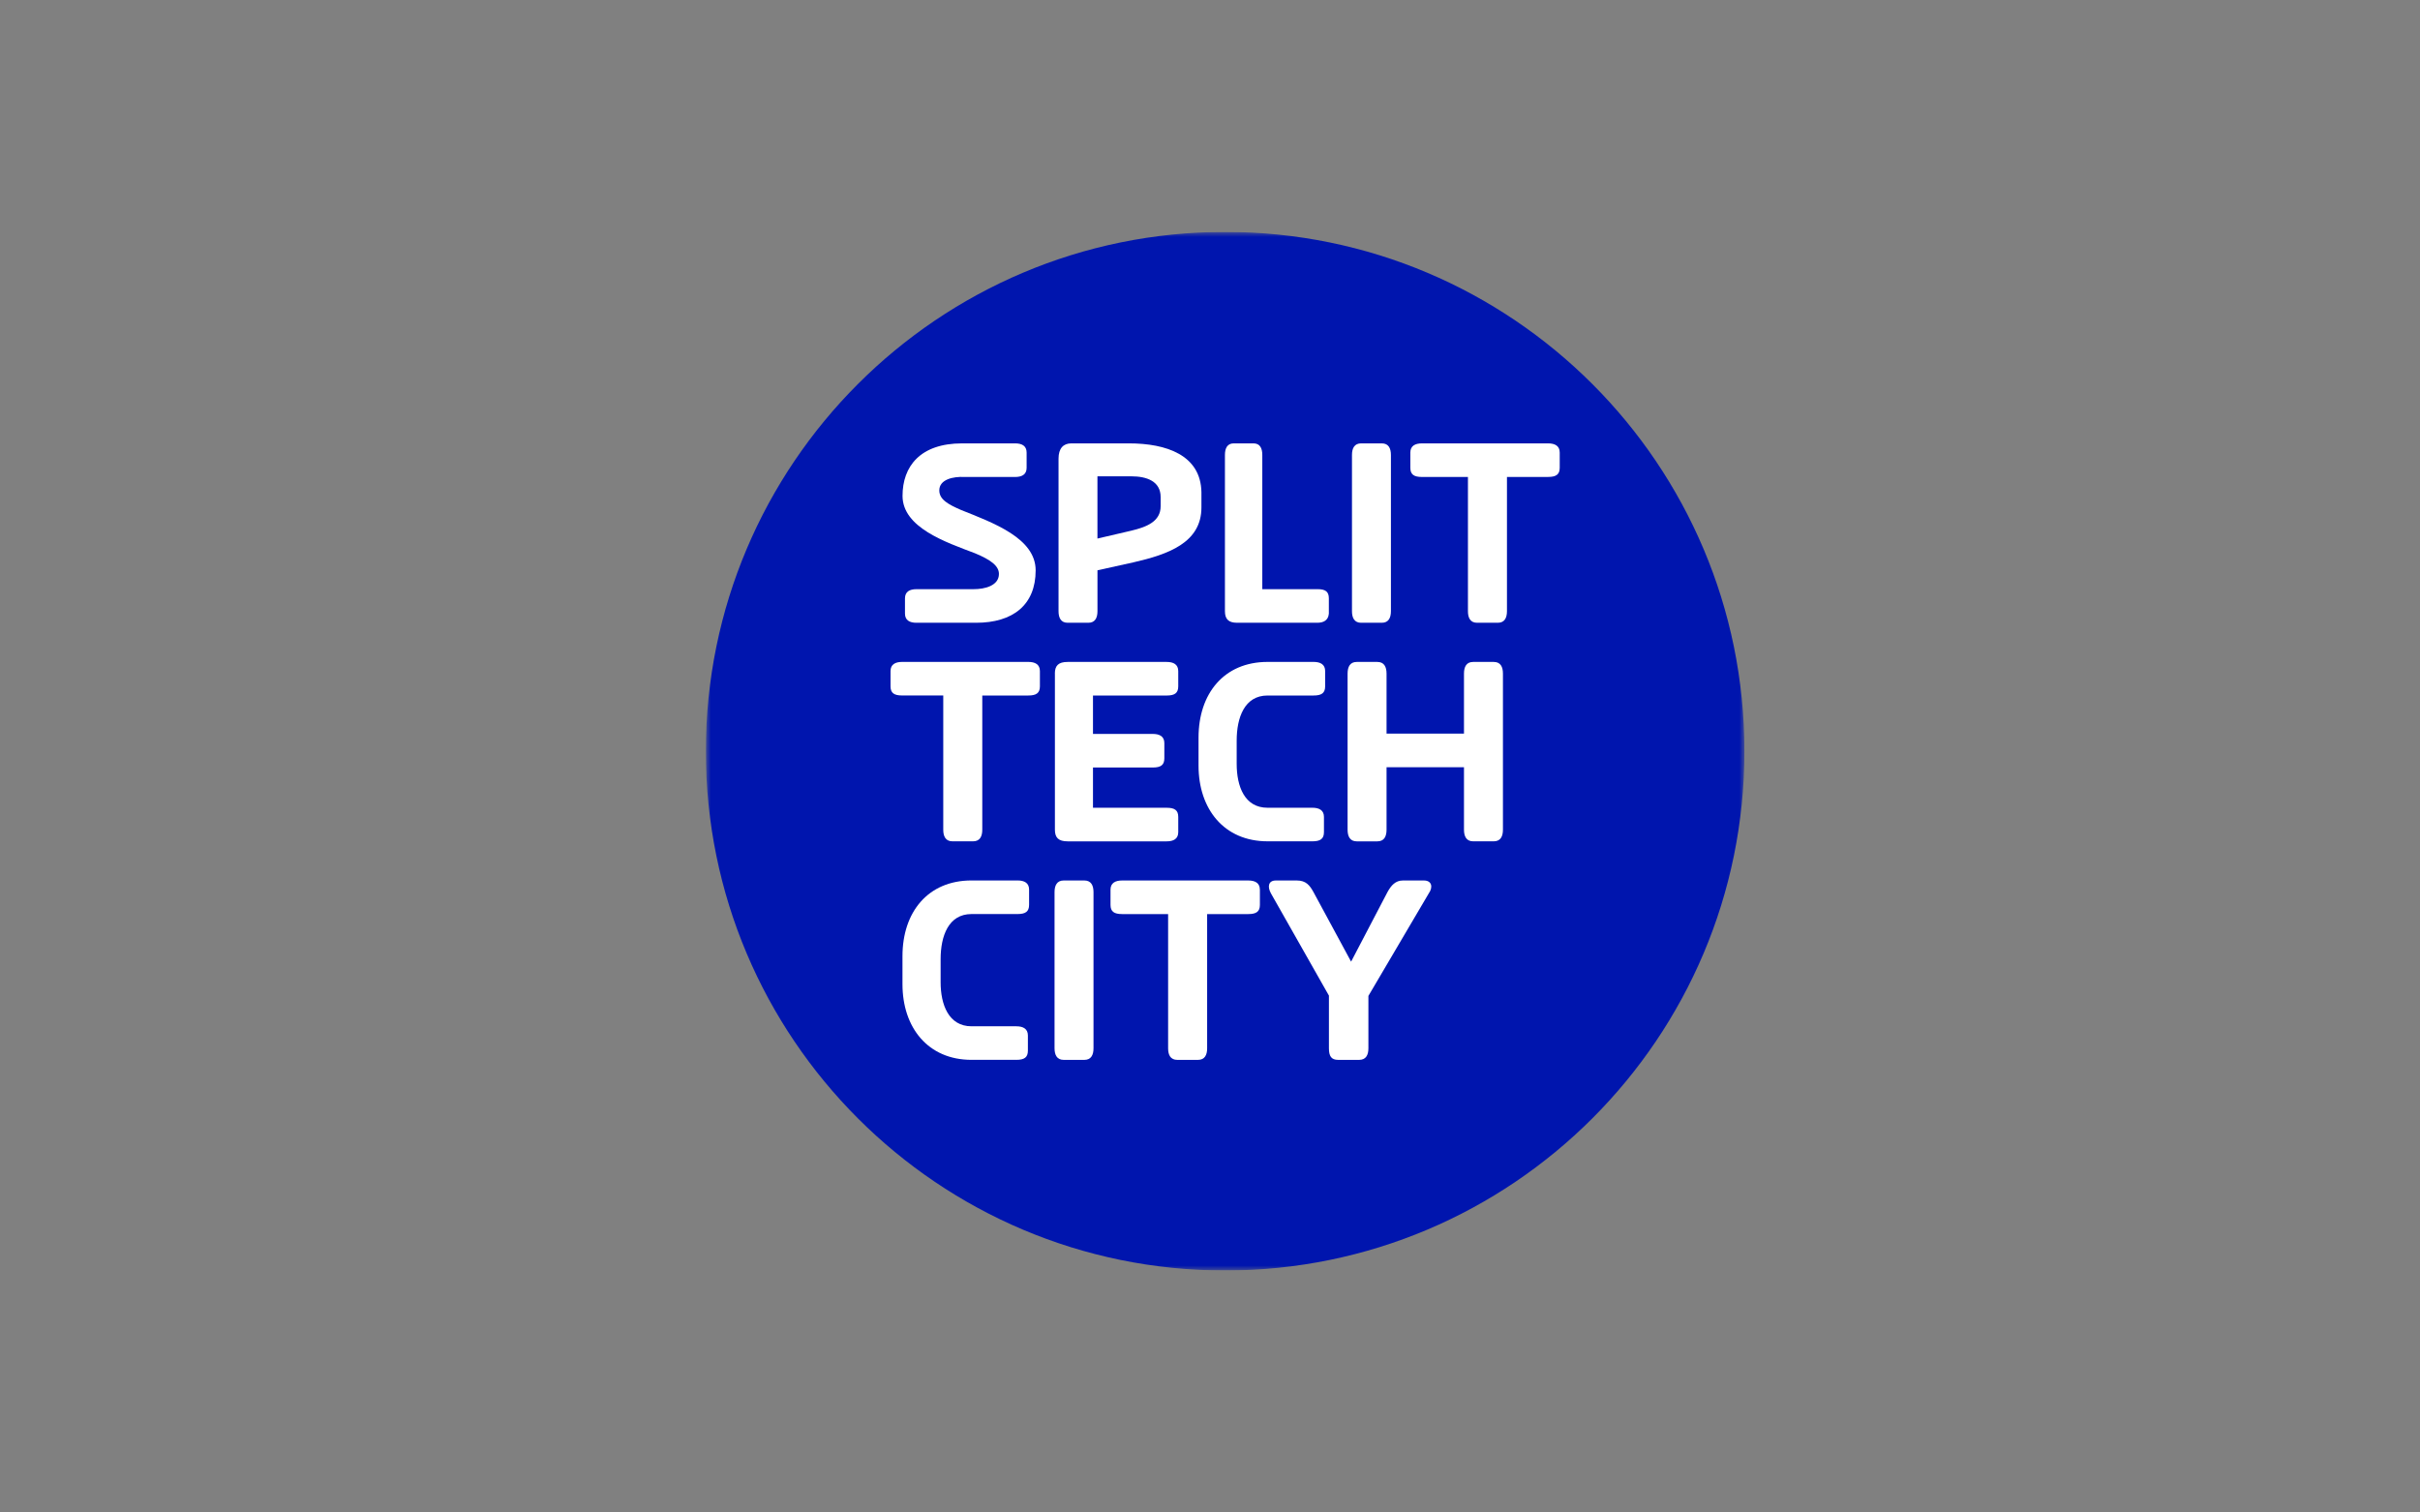 <svg width="240" height="150" viewBox="0 0 240 150" fill="none" xmlns="http://www.w3.org/2000/svg">
<rect x="0" y="0" width="240" height="150" fill="#808080" stroke="none"/>
<g clip-path="url(#clip0_18229_512)">
<mask id="mask0_18229_512" style="mask-type:luminance" maskUnits="userSpaceOnUse" x="70" y="23" width="103" height="103">
<path d="M173 23H70V126H173V23Z" fill="white"/>
</mask>
<g mask="url(#mask0_18229_512)">
<path d="M121.5 126C149.943 126 173 102.943 173 74.5C173 46.057 149.943 23 121.5 23C93.057 23 70 46.057 70 74.5C70 102.943 93.057 126 121.5 126Z" fill="#0015AE"/>
<path d="M131.787 98.727L126.04 88.593C125.673 87.927 125.795 87.322 126.529 87.322H128.609C129.527 87.322 129.894 87.807 130.261 88.47L133.993 95.371L137.602 88.47C137.969 87.804 138.397 87.322 139.131 87.322H141.211C142.007 87.322 142.129 87.988 141.701 88.593L135.709 98.769V103.965C135.709 104.631 135.464 105.113 134.791 105.113H132.711C132.038 105.113 131.794 104.751 131.794 103.965V98.727H131.787Z" fill="white"/>
<path d="M104.615 66.796C104.615 66.01 104.976 65.648 105.874 65.648H115.711C116.371 65.648 116.851 65.891 116.851 66.557V68.07C116.851 68.736 116.49 68.978 115.711 68.978H108.395V72.787H114.333C114.993 72.787 115.472 73.029 115.472 73.695V75.208C115.472 75.874 115.112 76.117 114.333 76.117H108.395V80.11H115.711C116.49 80.11 116.851 80.352 116.851 81.018V82.531C116.851 83.197 116.371 83.44 115.711 83.44H105.878C104.979 83.44 104.619 83.078 104.619 82.292V66.796H104.615Z" fill="white"/>
<path d="M130.158 80.109H125.711C123.429 80.109 122.646 77.99 122.646 75.752V73.453C122.646 71.153 123.429 68.976 125.711 68.976H130.277C131.059 68.976 131.42 68.734 131.42 68.067V66.554C131.42 65.888 130.94 65.645 130.277 65.645H125.711C121.384 65.645 118.863 68.792 118.863 73.148V75.933C118.863 80.228 121.387 83.437 125.711 83.437H130.158C130.94 83.437 131.301 83.194 131.301 82.528V81.014C131.301 80.348 130.818 80.109 130.158 80.109Z" fill="white"/>
<path d="M100.797 101.782H96.35C94.067 101.782 93.285 99.605 93.285 97.425V95.126C93.285 92.826 94.067 90.65 96.35 90.65H100.916C101.698 90.65 102.059 90.407 102.059 89.741V88.227C102.059 87.561 101.579 87.319 100.916 87.319H96.35C92.023 87.319 89.502 90.465 89.502 94.822V97.607C89.502 101.902 92.026 105.11 96.35 105.11H100.797C101.579 105.11 101.94 104.867 101.94 104.201V102.688C101.937 102.025 101.457 101.782 100.797 101.782Z" fill="white"/>
<path d="M154.683 44.88C154.683 44.214 154.2 43.972 153.533 43.972H141.018C140.352 43.972 139.869 44.214 139.869 44.88V46.394C139.869 47.06 140.233 47.303 141.018 47.303H145.581V60.615C145.581 61.281 145.822 61.763 146.489 61.763H148.543C149.209 61.763 149.451 61.278 149.451 60.615V47.3H153.533C154.319 47.3 154.683 47.057 154.683 46.391V44.88Z" fill="white"/>
<path d="M124.945 88.231C124.945 87.564 124.462 87.322 123.796 87.322H111.284C110.617 87.322 110.134 87.564 110.134 88.231V89.744C110.134 90.41 110.498 90.653 111.284 90.653H115.846V103.965C115.846 104.631 116.088 105.113 116.754 105.113H118.808C119.475 105.113 119.716 104.628 119.716 103.965V90.653H123.799C124.584 90.653 124.948 90.41 124.948 89.744V88.231H124.945Z" fill="white"/>
<path d="M88.317 66.554C88.317 65.888 88.8 65.645 89.466 65.645H101.982C102.648 65.645 103.131 65.888 103.131 66.554V68.067C103.131 68.734 102.767 68.976 101.982 68.976H97.416V82.288C97.416 82.955 97.175 83.437 96.508 83.437H94.454C93.787 83.437 93.546 82.951 93.546 82.288V68.973H89.466C88.681 68.973 88.317 68.734 88.317 68.067V66.554Z" fill="white"/>
<path d="M99.068 56.921C99.068 56.135 98.292 55.53 96.679 54.863C93.81 53.776 89.508 52.324 89.508 49.177C89.508 46.272 91.24 43.972 95.423 43.972H100.681C101.338 43.972 101.814 44.214 101.814 44.881V46.395C101.814 47.061 101.338 47.304 100.681 47.304H95.661C94.528 47.242 93.153 47.546 93.153 48.636C93.153 49.545 94.048 50.027 95.304 50.574C98.469 51.845 102.709 53.359 102.709 56.565C102.709 60.007 100.439 61.763 96.798 61.763H90.883C90.226 61.763 89.75 61.521 89.75 60.854V59.34C89.75 58.674 90.226 58.431 90.883 58.431H96.556C97.693 58.435 99.068 58.072 99.068 56.921Z" fill="white"/>
<path fill-rule="evenodd" clip-rule="evenodd" d="M111.969 43.972H106.245C105.462 43.972 104.979 44.457 104.979 45.486V60.615C104.979 61.281 105.221 61.763 105.884 61.763H107.935C108.598 61.763 108.84 61.278 108.84 60.615V56.559L112.398 55.772C115.833 54.986 119.15 53.835 119.15 50.325V48.811C119.085 45.12 115.646 43.972 111.969 43.972ZM115.105 50.205C115.105 51.719 113.718 52.263 112.211 52.625L108.837 53.411V47.239H112.211C113.718 47.239 115.105 47.724 115.105 49.296V50.205Z" fill="white"/>
<path d="M122.698 61.763H130.628C131.266 61.763 131.729 61.521 131.787 60.854V59.34C131.787 58.674 131.439 58.431 130.686 58.431H125.187V45.12C125.187 44.454 124.955 43.972 124.317 43.972H122.35C121.713 43.972 121.481 44.457 121.481 45.12V60.612C121.484 61.401 121.832 61.763 122.698 61.763Z" fill="white"/>
<path d="M107.542 87.322H105.488C104.825 87.322 104.583 87.807 104.583 88.476V103.959C104.583 104.625 104.825 105.113 105.488 105.113H107.542C108.205 105.113 108.447 104.628 108.447 103.959V88.476C108.447 87.81 108.205 87.322 107.542 87.322Z" fill="white"/>
<path d="M137.039 43.972H134.984C134.321 43.972 134.08 44.457 134.08 45.126V60.609C134.08 61.275 134.321 61.763 134.984 61.763H137.039C137.702 61.763 137.943 61.278 137.943 60.609V45.126C137.943 44.457 137.702 43.972 137.039 43.972Z" fill="white"/>
<path d="M148.147 65.648H146.093C145.429 65.648 145.188 66.133 145.188 66.803V72.754H137.509V66.803C137.509 66.137 137.267 65.648 136.604 65.648H134.55C133.886 65.648 133.645 66.133 133.645 66.803V82.285C133.645 82.951 133.886 83.44 134.55 83.44H136.604C137.267 83.44 137.509 82.955 137.509 82.285V76.088H145.188V82.282C145.188 82.948 145.429 83.437 146.093 83.437H148.147C148.81 83.437 149.052 82.951 149.052 82.282V66.8C149.052 66.133 148.81 65.648 148.147 65.648Z" fill="white"/>
</g>
</g>
<defs>
<clipPath id="clip0_18229_512">
<rect width="103" height="103" fill="white" transform="translate(70 23)"/>
</clipPath>
</defs>
</svg>
